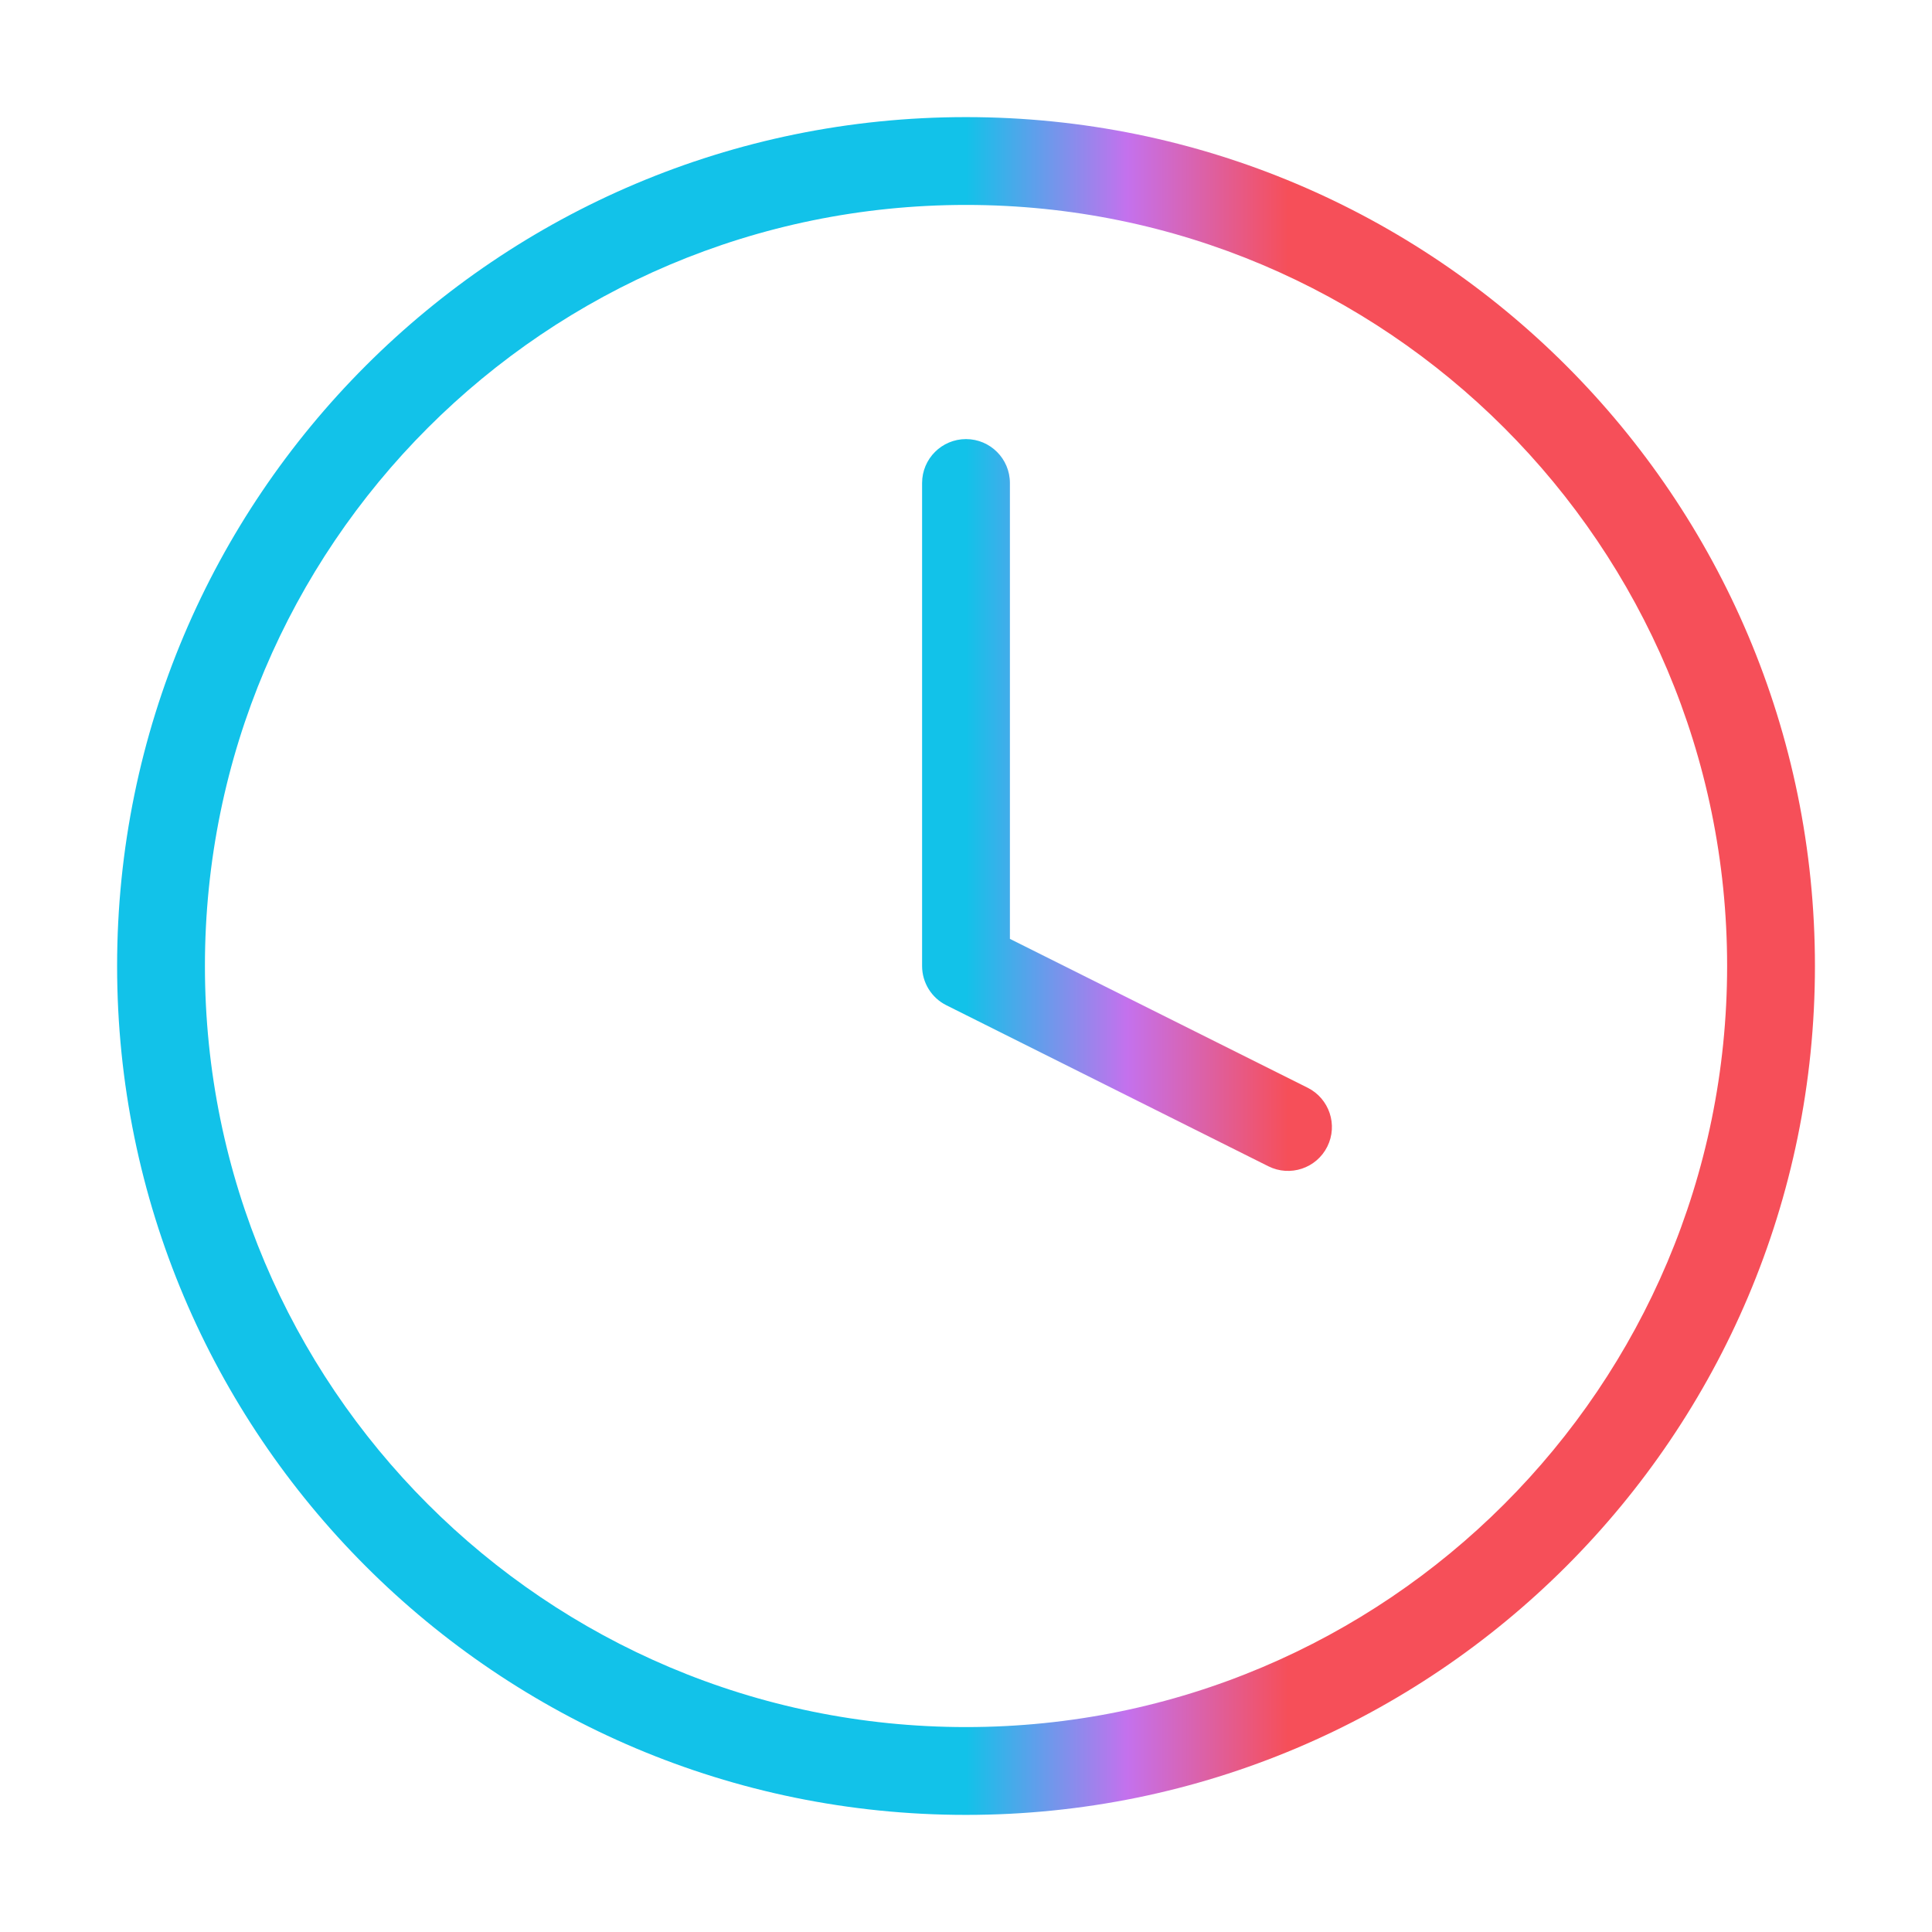 <svg width="44" height="44" viewBox="0 0 44 44" fill="none" xmlns="http://www.w3.org/2000/svg">
<path fill-rule="evenodd" clip-rule="evenodd" d="M4.667 22C4.667 12.427 12.427 4.667 22 4.667C31.573 4.667 39.334 12.427 39.334 22C39.334 31.573 31.573 39.333 22 39.333C12.427 39.333 4.667 31.573 4.667 22ZM22 2.667C11.323 2.667 2.667 11.322 2.667 22C2.667 32.678 11.323 41.333 22 41.333C32.678 41.333 41.334 32.678 41.334 22C41.334 11.322 32.678 2.667 22 2.667ZM23 11C23 10.448 22.552 10 22 10C21.448 10 21 10.448 21 11V22C21 22.379 21.214 22.725 21.553 22.894L28.886 26.561C29.38 26.808 29.981 26.608 30.228 26.114C30.475 25.62 30.274 25.019 29.78 24.772L23 21.382V11Z" fill="url(#paint0_linear_334_125)"/>
<defs>
<linearGradient id="paint0_linear_334_125" x1="22" y1="18.333" x2="29.333" y2="18.333" gradientUnits="userSpaceOnUse">
<stop stop-color="#12C2E9"/>
<stop offset="0.5" stop-color="#C471ED"/>
<stop offset="1" stop-color="#F64F59"/>
</linearGradient>
</defs>
</svg>
